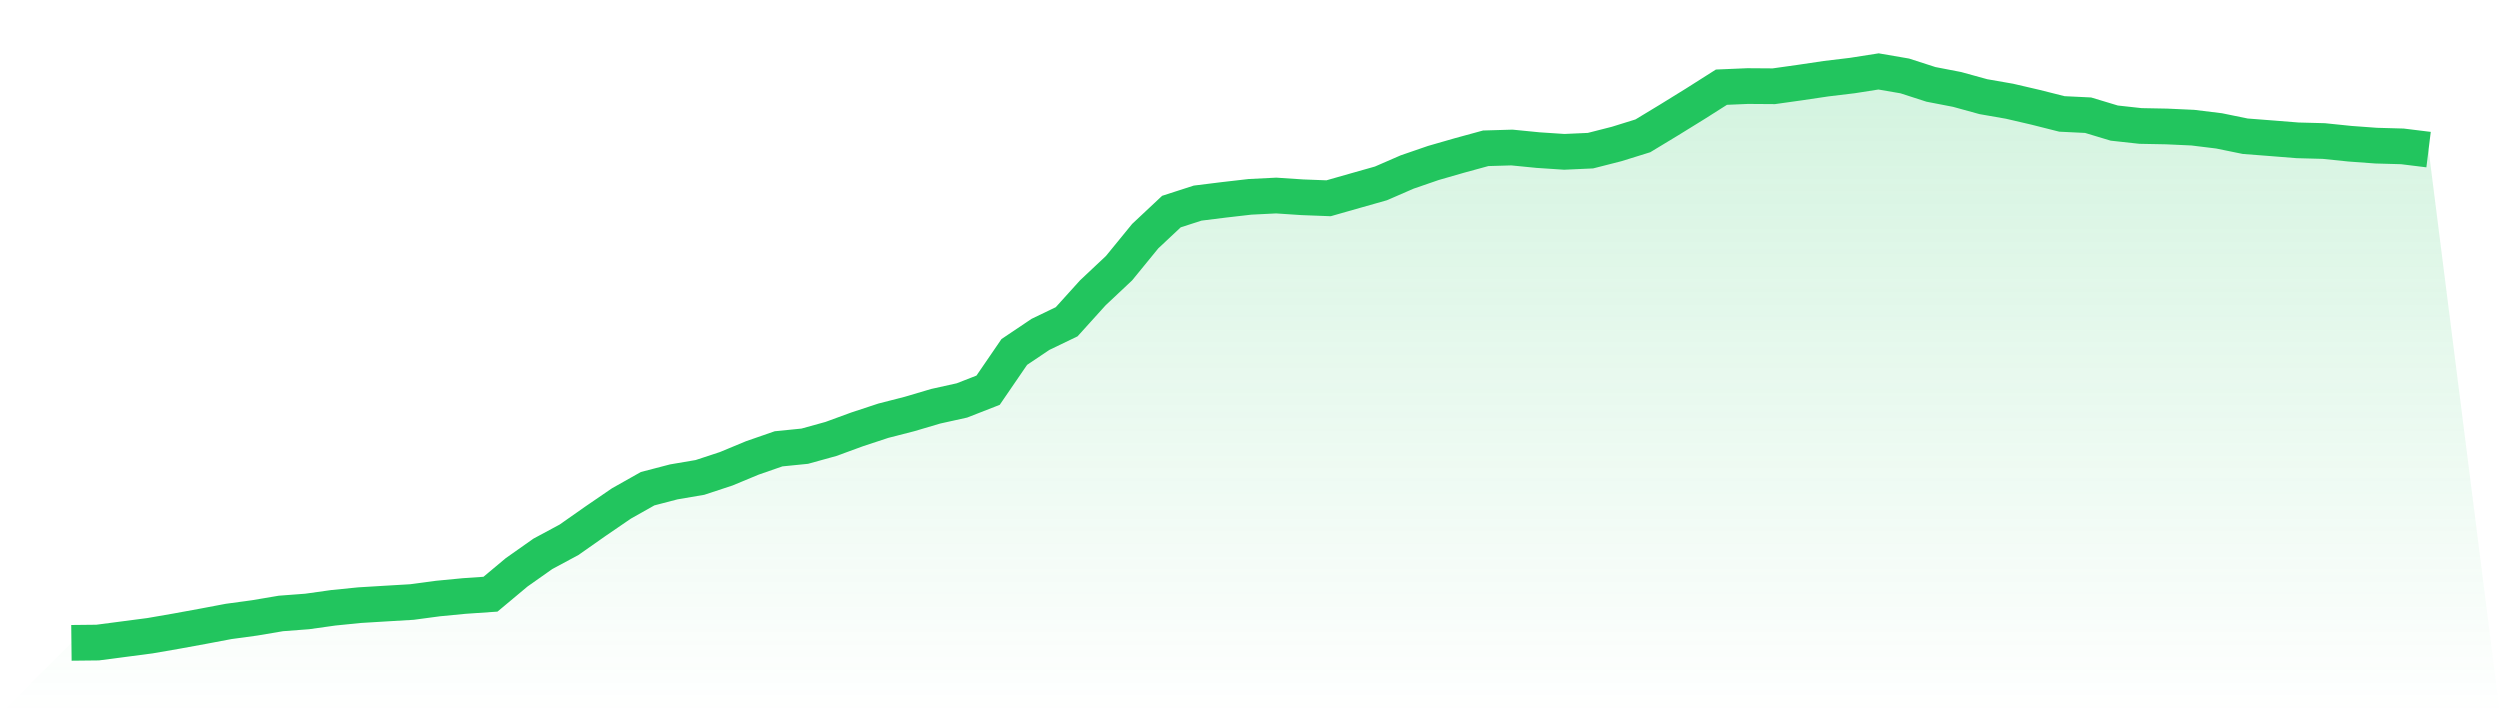 <svg viewBox="0 0 140 40" xmlns="http://www.w3.org/2000/svg">
<defs>
<linearGradient id="gradient" x1="0" x2="0" y1="0" y2="1">
<stop offset="0%" stop-color="#22c55e" stop-opacity="0.2"/>
<stop offset="100%" stop-color="#22c55e" stop-opacity="0"/>
</linearGradient>
</defs>
<path d="M4,36 L4,36 L5.467,35.984 L6.933,35.792 L8.4,35.6 L9.867,35.346 L11.333,35.078 L12.8,34.801 L14.267,34.601 L15.733,34.353 L17.2,34.242 L18.667,34.036 L20.133,33.889 L21.6,33.8 L23.067,33.713 L24.533,33.517 L26,33.376 L27.467,33.275 L28.933,32.05 L30.4,31.016 L31.867,30.227 L33.333,29.198 L34.8,28.194 L36.267,27.367 L37.733,26.985 L39.2,26.735 L40.667,26.252 L42.133,25.643 L43.6,25.134 L45.067,24.987 L46.533,24.581 L48,24.044 L49.467,23.56 L50.933,23.184 L52.4,22.75 L53.867,22.425 L55.333,21.852 L56.8,19.71 L58.267,18.725 L59.733,18.019 L61.2,16.396 L62.667,15.017 L64.133,13.223 L65.6,11.848 L67.067,11.374 L68.533,11.192 L70,11.023 L71.467,10.95 L72.933,11.047 L74.4,11.103 L75.867,10.685 L77.333,10.27 L78.8,9.632 L80.267,9.127 L81.733,8.705 L83.2,8.304 L84.667,8.261 L86.133,8.406 L87.6,8.503 L89.067,8.437 L90.533,8.063 L92,7.607 L93.467,6.719 L94.933,5.813 L96.4,4.882 L97.867,4.82 L99.333,4.83 L100.8,4.624 L102.267,4.406 L103.733,4.23 L105.2,4 L106.667,4.252 L108.133,4.725 L109.6,5.009 L111.067,5.413 L112.533,5.669 L114,6.01 L115.467,6.38 L116.933,6.451 L118.4,6.893 L119.867,7.054 L121.333,7.082 L122.8,7.149 L124.267,7.329 L125.733,7.629 L127.2,7.742 L128.667,7.859 L130.133,7.898 L131.6,8.049 L133.067,8.156 L134.533,8.197 L136,8.378 L140,40 L0,40 z" fill="url(#gradient)"/>
<path d="M4,36 L4,36 L5.467,35.984 L6.933,35.792 L8.4,35.6 L9.867,35.346 L11.333,35.078 L12.8,34.801 L14.267,34.601 L15.733,34.353 L17.2,34.242 L18.667,34.036 L20.133,33.889 L21.6,33.8 L23.067,33.713 L24.533,33.517 L26,33.376 L27.467,33.275 L28.933,32.05 L30.4,31.016 L31.867,30.227 L33.333,29.198 L34.8,28.194 L36.267,27.367 L37.733,26.985 L39.2,26.735 L40.667,26.252 L42.133,25.643 L43.6,25.134 L45.067,24.987 L46.533,24.581 L48,24.044 L49.467,23.56 L50.933,23.184 L52.4,22.75 L53.867,22.425 L55.333,21.852 L56.8,19.71 L58.267,18.725 L59.733,18.019 L61.2,16.396 L62.667,15.017 L64.133,13.223 L65.6,11.848 L67.067,11.374 L68.533,11.192 L70,11.023 L71.467,10.95 L72.933,11.047 L74.4,11.103 L75.867,10.685 L77.333,10.27 L78.8,9.632 L80.267,9.127 L81.733,8.705 L83.2,8.304 L84.667,8.261 L86.133,8.406 L87.6,8.503 L89.067,8.437 L90.533,8.063 L92,7.607 L93.467,6.719 L94.933,5.813 L96.4,4.882 L97.867,4.82 L99.333,4.83 L100.8,4.624 L102.267,4.406 L103.733,4.23 L105.2,4 L106.667,4.252 L108.133,4.725 L109.6,5.009 L111.067,5.413 L112.533,5.669 L114,6.01 L115.467,6.38 L116.933,6.451 L118.4,6.893 L119.867,7.054 L121.333,7.082 L122.8,7.149 L124.267,7.329 L125.733,7.629 L127.2,7.742 L128.667,7.859 L130.133,7.898 L131.6,8.049 L133.067,8.156 L134.533,8.197 L136,8.378" fill="none" stroke="#22c55e" stroke-width="2"/>
</svg>